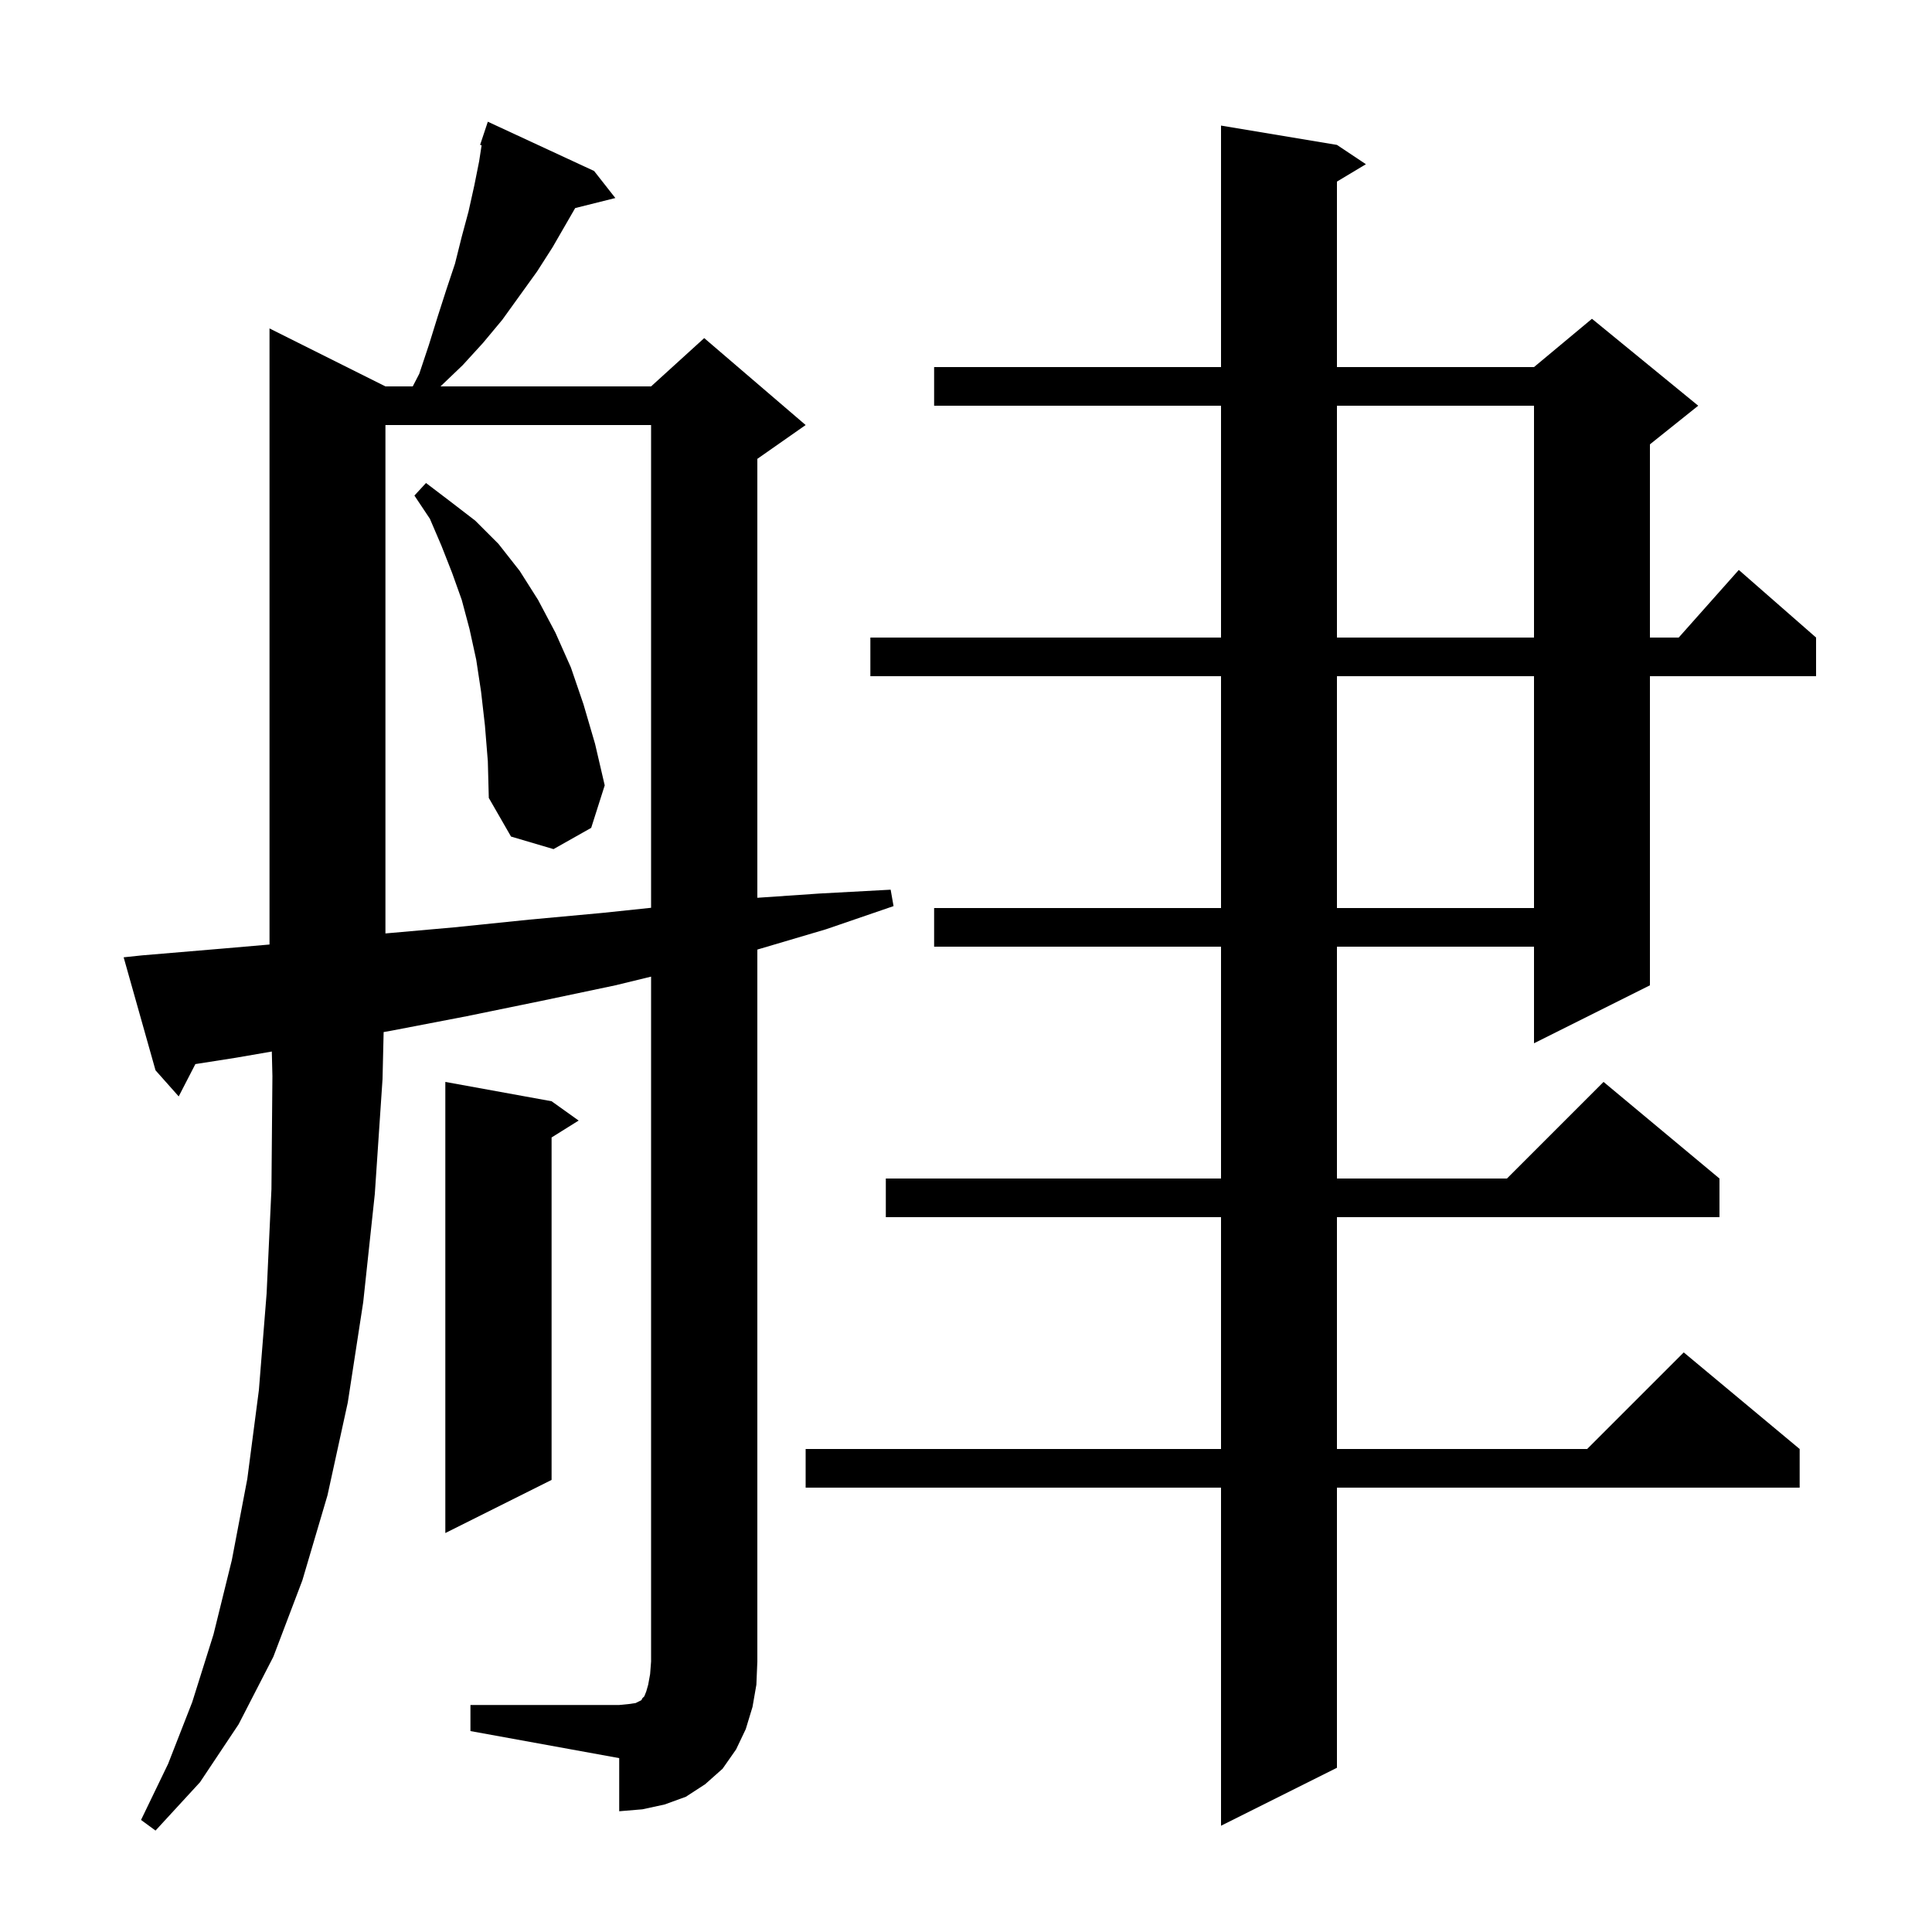<svg xmlns="http://www.w3.org/2000/svg" xmlns:xlink="http://www.w3.org/1999/xlink" version="1.1" baseProfile="full" viewBox="0 0 200 200" width="200" height="200"><g fill="currentColor"><path d="M 138.4 15.0 L 141.4 17.0 L 138.4 18.8 L 138.4 38.0 L 158.8 38.0 L 164.8 33.0 L 175.8 42.0 L 170.8 46.0 L 170.8 66.0 L 173.778 66.0 L 180.0 59.0 L 188.0 66.0 L 188.0 70.0 L 170.8 70.0 L 170.8 102.0 L 158.8 108.0 L 158.8 98.0 L 138.4 98.0 L 138.4 122.0 L 156.0 122.0 L 166.0 112.0 L 178.0 122.0 L 178.0 126.0 L 138.4 126.0 L 138.4 150.0 L 164.3 150.0 L 174.3 140.0 L 186.3 150.0 L 186.3 154.0 L 138.4 154.0 L 138.4 183.0 L 126.4 189.0 L 126.4 154.0 L 83.4 154.0 L 83.4 150.0 L 126.4 150.0 L 126.4 126.0 L 91.7 126.0 L 91.7 122.0 L 126.4 122.0 L 126.4 98.0 L 96.7 98.0 L 96.7 94.0 L 126.4 94.0 L 126.4 70.0 L 90.1 70.0 L 90.1 66.0 L 126.4 66.0 L 126.4 42.0 L 96.7 42.0 L 96.7 38.0 L 126.4 38.0 L 126.4 13.0 Z M 48.7 176.5 L 64.1 176.5 L 65.1 176.4 L 65.8 176.3 L 66.4 176.0 L 66.5 175.8 L 66.7 175.6 L 66.9 175.1 L 67.1 174.4 L 67.3 173.3 L 67.4 172.0 L 67.4 101.1 L 63.7 102.0 L 56.1 103.6 L 48.3 105.2 L 40.5 106.7 L 39.714 106.838 L 39.6 111.7 L 38.8 123.6 L 37.6 134.8 L 36.0 145.2 L 33.9 154.8 L 31.3 163.6 L 28.3 171.5 L 24.7 178.5 L 20.7 184.5 L 16.1 189.5 L 14.6 188.4 L 17.4 182.6 L 19.9 176.2 L 22.1 169.2 L 24.0 161.5 L 25.6 153.1 L 26.8 143.9 L 27.6 133.9 L 28.1 123.1 L 28.2 111.4 L 28.138 108.854 L 24.4 109.5 L 20.225 110.154 L 18.5 113.5 L 16.1 110.8 L 12.8 99.1 L 14.7 98.9 L 23.0 98.2 L 27.9 97.777 L 27.9 34.0 L 39.9 40.0 L 42.726 40.0 L 43.4 38.7 L 44.4 35.7 L 45.3 32.8 L 46.2 30.0 L 47.1 27.3 L 47.8 24.5 L 48.5 21.9 L 49.1 19.2 L 49.6 16.7 L 49.856 15.036 L 49.7 15.0 L 50.5 12.6 L 61.5 17.7 L 63.7 20.5 L 59.543 21.539 L 57.2 25.6 L 55.6 28.1 L 52.0 33.1 L 50.0 35.5 L 47.9 37.8 L 45.6 40.0 L 67.4 40.0 L 72.9 35.0 L 83.4 44.0 L 78.4 47.5 L 78.4 92.938 L 84.8 92.5 L 92.2 92.1 L 92.5 93.8 L 85.5 96.2 L 78.4 98.3 L 78.4 172.0 L 78.3 174.4 L 77.9 176.7 L 77.2 179.0 L 76.2 181.1 L 74.8 183.1 L 73.0 184.7 L 71.0 186.0 L 68.8 186.8 L 66.5 187.3 L 64.1 187.5 L 64.1 182.0 L 48.7 179.2 Z M 57.1 114.0 L 59.9 116.0 L 57.1 117.75 L 57.1 153.2 L 46.1 158.7 L 46.1 112.0 Z M 39.9 44.0 L 39.9 96.629 L 47.0 96.0 L 54.8 95.2 L 62.4 94.5 L 67.4 93.974 L 67.4 44.0 Z M 138.4 70.0 L 138.4 94.0 L 158.8 94.0 L 158.8 70.0 Z M 50.2 75.1 L 49.8 71.6 L 49.3 68.3 L 48.6 65.1 L 47.8 62.1 L 46.8 59.3 L 45.7 56.5 L 44.5 53.7 L 42.9 51.3 L 44.1 50.0 L 46.6 51.9 L 49.2 53.9 L 51.6 56.3 L 53.8 59.1 L 55.7 62.1 L 57.5 65.5 L 59.1 69.1 L 60.4 72.9 L 61.6 77.0 L 62.6 81.3 L 61.2 85.7 L 57.3 87.9 L 52.9 86.6 L 50.6 82.6 L 50.5 78.8 Z M 138.4 42.0 L 138.4 66.0 L 158.8 66.0 L 158.8 42.0 Z "/></g></svg>